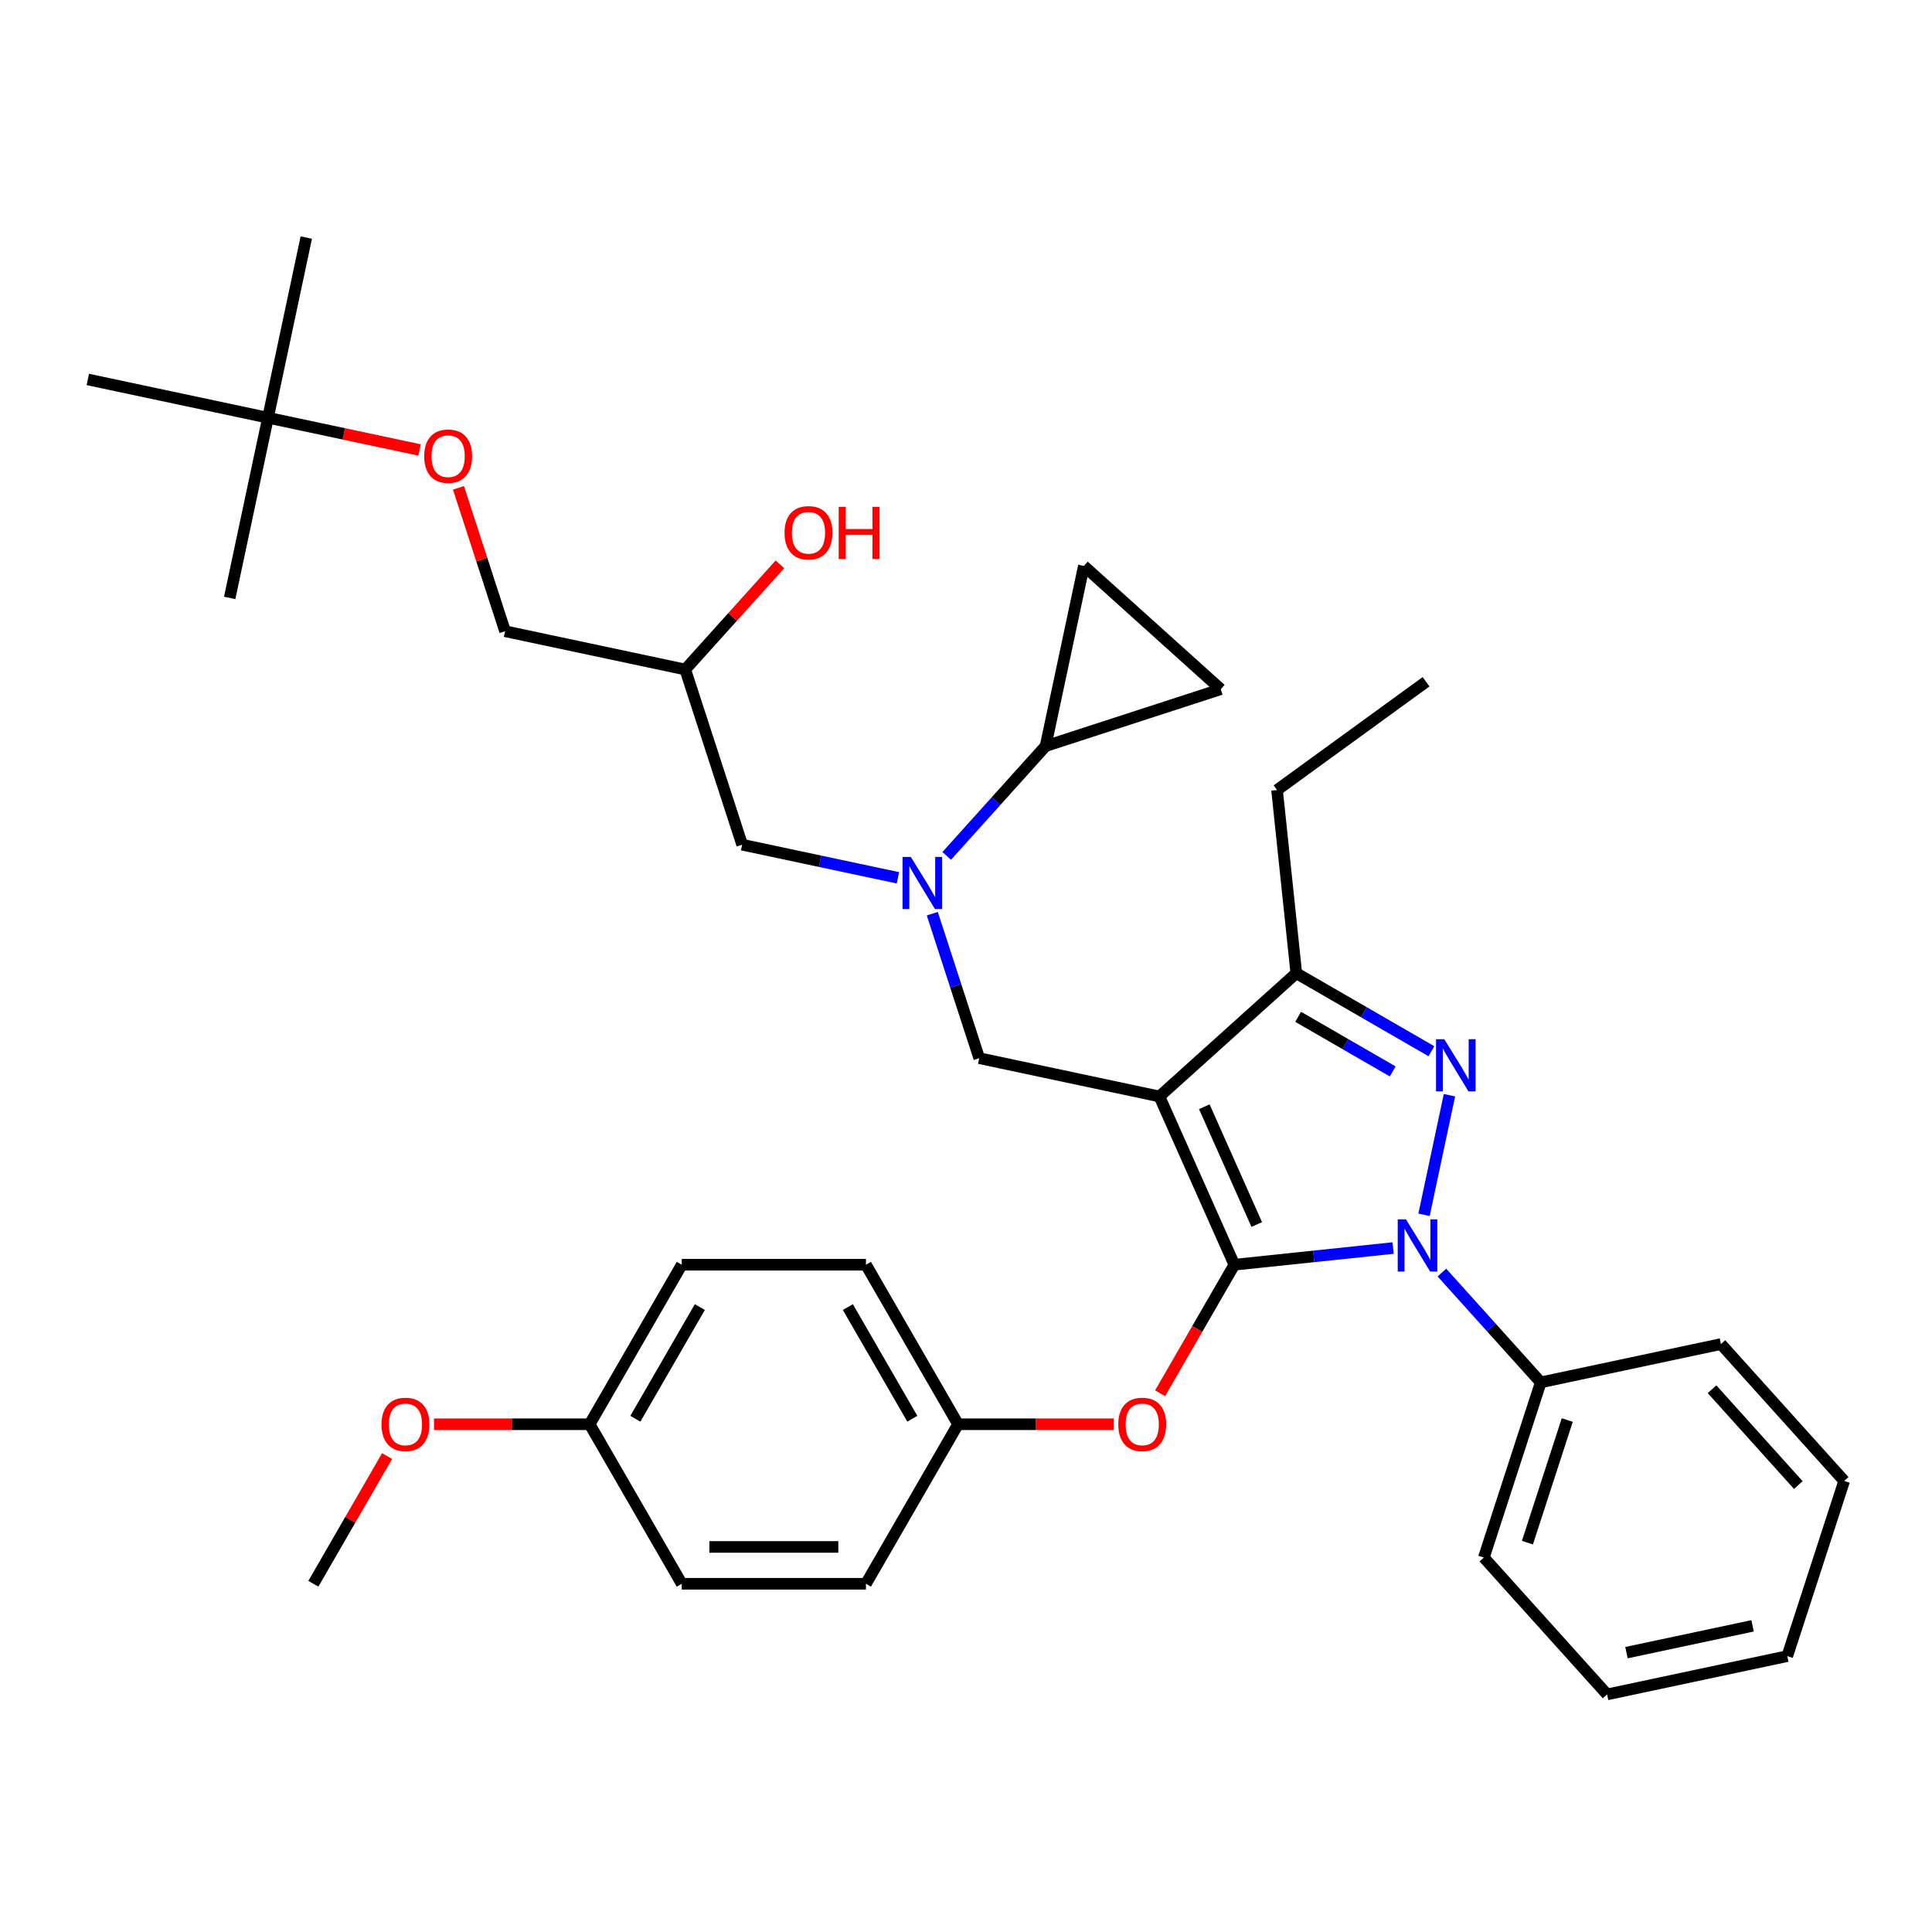 <?xml version='1.0' encoding='iso-8859-1'?>
<svg version='1.1' baseProfile='full'
              xmlns='http://www.w3.org/2000/svg'
                      xmlns:rdkit='http://www.rdkit.org/xml'
                      xmlns:xlink='http://www.w3.org/1999/xlink'
                  xml:space='preserve'
width='1000px' height='1000px' viewBox='0 0 1000 1000'>
<!-- END OF HEADER -->
<rect style='opacity:1.0;fill:#FFFFFF;stroke:none' width='1000' height='1000' x='0' y='0'> </rect>
<path class='bond-0' d='M 490.018,443.015 L 515.603,414.6' style='fill:none;fill-rule:evenodd;stroke:#0000FF;stroke-width:6px;stroke-linecap:butt;stroke-linejoin:miter;stroke-opacity:1' />
<path class='bond-0' d='M 515.603,414.6 L 541.189,386.184' style='fill:none;fill-rule:evenodd;stroke:#000000;stroke-width:6px;stroke-linecap:butt;stroke-linejoin:miter;stroke-opacity:1' />
<path class='bond-1' d='M 464.772,454.351 L 424.456,445.782' style='fill:none;fill-rule:evenodd;stroke:#0000FF;stroke-width:6px;stroke-linecap:butt;stroke-linejoin:miter;stroke-opacity:1' />
<path class='bond-1' d='M 424.456,445.782 L 384.14,437.212' style='fill:none;fill-rule:evenodd;stroke:#000000;stroke-width:6px;stroke-linecap:butt;stroke-linejoin:miter;stroke-opacity:1' />
<path class='bond-2' d='M 482.556,472.918 L 494.706,510.312' style='fill:none;fill-rule:evenodd;stroke:#0000FF;stroke-width:6px;stroke-linecap:butt;stroke-linejoin:miter;stroke-opacity:1' />
<path class='bond-2' d='M 494.706,510.312 L 506.856,547.706' style='fill:none;fill-rule:evenodd;stroke:#000000;stroke-width:6px;stroke-linecap:butt;stroke-linejoin:miter;stroke-opacity:1' />
<path class='bond-3' d='M 384.14,437.212 L 354.679,346.541' style='fill:none;fill-rule:evenodd;stroke:#000000;stroke-width:6px;stroke-linecap:butt;stroke-linejoin:miter;stroke-opacity:1' />
<path class='bond-4' d='M 354.679,346.541 L 379.187,319.322' style='fill:none;fill-rule:evenodd;stroke:#000000;stroke-width:6px;stroke-linecap:butt;stroke-linejoin:miter;stroke-opacity:1' />
<path class='bond-4' d='M 379.187,319.322 L 403.696,292.103' style='fill:none;fill-rule:evenodd;stroke:#FF0000;stroke-width:6px;stroke-linecap:butt;stroke-linejoin:miter;stroke-opacity:1' />
<path class='bond-5' d='M 354.679,346.541 L 261.425,326.719' style='fill:none;fill-rule:evenodd;stroke:#000000;stroke-width:6px;stroke-linecap:butt;stroke-linejoin:miter;stroke-opacity:1' />
<path class='bond-6' d='M 261.425,326.719 L 249.368,289.61' style='fill:none;fill-rule:evenodd;stroke:#000000;stroke-width:6px;stroke-linecap:butt;stroke-linejoin:miter;stroke-opacity:1' />
<path class='bond-6' d='M 249.368,289.61 L 237.31,252.502' style='fill:none;fill-rule:evenodd;stroke:#FF0000;stroke-width:6px;stroke-linecap:butt;stroke-linejoin:miter;stroke-opacity:1' />
<path class='bond-7' d='M 217.186,232.906 L 177.948,224.565' style='fill:none;fill-rule:evenodd;stroke:#FF0000;stroke-width:6px;stroke-linecap:butt;stroke-linejoin:miter;stroke-opacity:1' />
<path class='bond-7' d='M 177.948,224.565 L 138.709,216.225' style='fill:none;fill-rule:evenodd;stroke:#000000;stroke-width:6px;stroke-linecap:butt;stroke-linejoin:miter;stroke-opacity:1' />
<path class='bond-8' d='M 138.709,216.225 L 158.531,122.97' style='fill:none;fill-rule:evenodd;stroke:#000000;stroke-width:6px;stroke-linecap:butt;stroke-linejoin:miter;stroke-opacity:1' />
<path class='bond-9' d='M 138.709,216.225 L 118.887,309.48' style='fill:none;fill-rule:evenodd;stroke:#000000;stroke-width:6px;stroke-linecap:butt;stroke-linejoin:miter;stroke-opacity:1' />
<path class='bond-10' d='M 138.709,216.225 L 45.455,196.403' style='fill:none;fill-rule:evenodd;stroke:#000000;stroke-width:6px;stroke-linecap:butt;stroke-linejoin:miter;stroke-opacity:1' />
<path class='bond-11' d='M 506.856,547.706 L 600.111,567.528' style='fill:none;fill-rule:evenodd;stroke:#000000;stroke-width:6px;stroke-linecap:butt;stroke-linejoin:miter;stroke-opacity:1' />
<path class='bond-12' d='M 721.081,645.985 L 679.985,650.304' style='fill:none;fill-rule:evenodd;stroke:#0000FF;stroke-width:6px;stroke-linecap:butt;stroke-linejoin:miter;stroke-opacity:1' />
<path class='bond-12' d='M 679.985,650.304 L 638.888,654.623' style='fill:none;fill-rule:evenodd;stroke:#000000;stroke-width:6px;stroke-linecap:butt;stroke-linejoin:miter;stroke-opacity:1' />
<path class='bond-13' d='M 737.08,628.775 L 750.236,566.881' style='fill:none;fill-rule:evenodd;stroke:#0000FF;stroke-width:6px;stroke-linecap:butt;stroke-linejoin:miter;stroke-opacity:1' />
<path class='bond-14' d='M 746.327,658.677 L 771.912,687.092' style='fill:none;fill-rule:evenodd;stroke:#0000FF;stroke-width:6px;stroke-linecap:butt;stroke-linejoin:miter;stroke-opacity:1' />
<path class='bond-14' d='M 771.912,687.092 L 797.497,715.508' style='fill:none;fill-rule:evenodd;stroke:#000000;stroke-width:6px;stroke-linecap:butt;stroke-linejoin:miter;stroke-opacity:1' />
<path class='bond-15' d='M 638.888,654.623 L 619.683,687.888' style='fill:none;fill-rule:evenodd;stroke:#000000;stroke-width:6px;stroke-linecap:butt;stroke-linejoin:miter;stroke-opacity:1' />
<path class='bond-15' d='M 619.683,687.888 L 600.477,721.153' style='fill:none;fill-rule:evenodd;stroke:#FF0000;stroke-width:6px;stroke-linecap:butt;stroke-linejoin:miter;stroke-opacity:1' />
<path class='bond-16' d='M 638.888,654.623 L 600.111,567.528' style='fill:none;fill-rule:evenodd;stroke:#000000;stroke-width:6px;stroke-linecap:butt;stroke-linejoin:miter;stroke-opacity:1' />
<path class='bond-16' d='M 650.491,633.804 L 623.346,572.837' style='fill:none;fill-rule:evenodd;stroke:#000000;stroke-width:6px;stroke-linecap:butt;stroke-linejoin:miter;stroke-opacity:1' />
<path class='bond-17' d='M 600.111,567.528 L 670.961,503.734' style='fill:none;fill-rule:evenodd;stroke:#000000;stroke-width:6px;stroke-linecap:butt;stroke-linejoin:miter;stroke-opacity:1' />
<path class='bond-18' d='M 670.961,503.734 L 660.995,408.919' style='fill:none;fill-rule:evenodd;stroke:#000000;stroke-width:6px;stroke-linecap:butt;stroke-linejoin:miter;stroke-opacity:1' />
<path class='bond-19' d='M 670.961,503.734 L 705.932,523.925' style='fill:none;fill-rule:evenodd;stroke:#000000;stroke-width:6px;stroke-linecap:butt;stroke-linejoin:miter;stroke-opacity:1' />
<path class='bond-19' d='M 705.932,523.925 L 740.903,544.116' style='fill:none;fill-rule:evenodd;stroke:#0000FF;stroke-width:6px;stroke-linecap:butt;stroke-linejoin:miter;stroke-opacity:1' />
<path class='bond-19' d='M 671.918,526.305 L 696.398,540.438' style='fill:none;fill-rule:evenodd;stroke:#000000;stroke-width:6px;stroke-linecap:butt;stroke-linejoin:miter;stroke-opacity:1' />
<path class='bond-19' d='M 696.398,540.438 L 720.878,554.571' style='fill:none;fill-rule:evenodd;stroke:#0000FF;stroke-width:6px;stroke-linecap:butt;stroke-linejoin:miter;stroke-opacity:1' />
<path class='bond-20' d='M 541.189,386.184 L 561.01,292.93' style='fill:none;fill-rule:evenodd;stroke:#000000;stroke-width:6px;stroke-linecap:butt;stroke-linejoin:miter;stroke-opacity:1' />
<path class='bond-21' d='M 541.189,386.184 L 631.86,356.723' style='fill:none;fill-rule:evenodd;stroke:#000000;stroke-width:6px;stroke-linecap:butt;stroke-linejoin:miter;stroke-opacity:1' />
<path class='bond-22' d='M 561.01,292.93 L 631.86,356.723' style='fill:none;fill-rule:evenodd;stroke:#000000;stroke-width:6px;stroke-linecap:butt;stroke-linejoin:miter;stroke-opacity:1' />
<path class='bond-23' d='M 576.442,737.189 L 536.161,737.189' style='fill:none;fill-rule:evenodd;stroke:#FF0000;stroke-width:6px;stroke-linecap:butt;stroke-linejoin:miter;stroke-opacity:1' />
<path class='bond-23' d='M 536.161,737.189 L 495.881,737.189' style='fill:none;fill-rule:evenodd;stroke:#000000;stroke-width:6px;stroke-linecap:butt;stroke-linejoin:miter;stroke-opacity:1' />
<path class='bond-24' d='M 352.874,654.623 L 305.205,737.189' style='fill:none;fill-rule:evenodd;stroke:#000000;stroke-width:6px;stroke-linecap:butt;stroke-linejoin:miter;stroke-opacity:1' />
<path class='bond-24' d='M 362.237,676.542 L 328.869,734.338' style='fill:none;fill-rule:evenodd;stroke:#000000;stroke-width:6px;stroke-linecap:butt;stroke-linejoin:miter;stroke-opacity:1' />
<path class='bond-25' d='M 352.874,654.623 L 448.212,654.623' style='fill:none;fill-rule:evenodd;stroke:#000000;stroke-width:6px;stroke-linecap:butt;stroke-linejoin:miter;stroke-opacity:1' />
<path class='bond-26' d='M 305.205,737.189 L 352.874,819.754' style='fill:none;fill-rule:evenodd;stroke:#000000;stroke-width:6px;stroke-linecap:butt;stroke-linejoin:miter;stroke-opacity:1' />
<path class='bond-27' d='M 305.205,737.189 L 264.925,737.189' style='fill:none;fill-rule:evenodd;stroke:#000000;stroke-width:6px;stroke-linecap:butt;stroke-linejoin:miter;stroke-opacity:1' />
<path class='bond-27' d='M 264.925,737.189 L 224.645,737.189' style='fill:none;fill-rule:evenodd;stroke:#FF0000;stroke-width:6px;stroke-linecap:butt;stroke-linejoin:miter;stroke-opacity:1' />
<path class='bond-28' d='M 352.874,819.754 L 448.212,819.754' style='fill:none;fill-rule:evenodd;stroke:#000000;stroke-width:6px;stroke-linecap:butt;stroke-linejoin:miter;stroke-opacity:1' />
<path class='bond-28' d='M 367.175,800.686 L 433.911,800.686' style='fill:none;fill-rule:evenodd;stroke:#000000;stroke-width:6px;stroke-linecap:butt;stroke-linejoin:miter;stroke-opacity:1' />
<path class='bond-29' d='M 797.497,715.508 L 768.036,806.18' style='fill:none;fill-rule:evenodd;stroke:#000000;stroke-width:6px;stroke-linecap:butt;stroke-linejoin:miter;stroke-opacity:1' />
<path class='bond-29' d='M 811.213,735.001 L 790.59,798.471' style='fill:none;fill-rule:evenodd;stroke:#000000;stroke-width:6px;stroke-linecap:butt;stroke-linejoin:miter;stroke-opacity:1' />
<path class='bond-30' d='M 797.497,715.508 L 890.752,695.686' style='fill:none;fill-rule:evenodd;stroke:#000000;stroke-width:6px;stroke-linecap:butt;stroke-linejoin:miter;stroke-opacity:1' />
<path class='bond-31' d='M 768.036,806.18 L 831.83,877.03' style='fill:none;fill-rule:evenodd;stroke:#000000;stroke-width:6px;stroke-linecap:butt;stroke-linejoin:miter;stroke-opacity:1' />
<path class='bond-32' d='M 660.995,408.919 L 738.125,352.88' style='fill:none;fill-rule:evenodd;stroke:#000000;stroke-width:6px;stroke-linecap:butt;stroke-linejoin:miter;stroke-opacity:1' />
<path class='bond-33' d='M 890.752,695.686 L 954.545,766.536' style='fill:none;fill-rule:evenodd;stroke:#000000;stroke-width:6px;stroke-linecap:butt;stroke-linejoin:miter;stroke-opacity:1' />
<path class='bond-33' d='M 886.151,719.072 L 930.806,768.667' style='fill:none;fill-rule:evenodd;stroke:#000000;stroke-width:6px;stroke-linecap:butt;stroke-linejoin:miter;stroke-opacity:1' />
<path class='bond-34' d='M 831.83,877.03 L 925.084,857.208' style='fill:none;fill-rule:evenodd;stroke:#000000;stroke-width:6px;stroke-linecap:butt;stroke-linejoin:miter;stroke-opacity:1' />
<path class='bond-34' d='M 841.854,855.405 L 907.132,841.53' style='fill:none;fill-rule:evenodd;stroke:#000000;stroke-width:6px;stroke-linecap:butt;stroke-linejoin:miter;stroke-opacity:1' />
<path class='bond-35' d='M 954.545,766.536 L 925.084,857.208' style='fill:none;fill-rule:evenodd;stroke:#000000;stroke-width:6px;stroke-linecap:butt;stroke-linejoin:miter;stroke-opacity:1' />
<path class='bond-36' d='M 448.212,819.754 L 495.881,737.189' style='fill:none;fill-rule:evenodd;stroke:#000000;stroke-width:6px;stroke-linecap:butt;stroke-linejoin:miter;stroke-opacity:1' />
<path class='bond-37' d='M 495.881,737.189 L 448.212,654.623' style='fill:none;fill-rule:evenodd;stroke:#000000;stroke-width:6px;stroke-linecap:butt;stroke-linejoin:miter;stroke-opacity:1' />
<path class='bond-37' d='M 472.218,734.338 L 438.85,676.542' style='fill:none;fill-rule:evenodd;stroke:#000000;stroke-width:6px;stroke-linecap:butt;stroke-linejoin:miter;stroke-opacity:1' />
<path class='bond-38' d='M 200.367,753.644 L 181.283,786.699' style='fill:none;fill-rule:evenodd;stroke:#FF0000;stroke-width:6px;stroke-linecap:butt;stroke-linejoin:miter;stroke-opacity:1' />
<path class='bond-38' d='M 181.283,786.699 L 162.198,819.754' style='fill:none;fill-rule:evenodd;stroke:#000000;stroke-width:6px;stroke-linecap:butt;stroke-linejoin:miter;stroke-opacity:1' />
<path  class='atom-0' d='M 471.427 443.534
L 480.274 457.835
Q 481.151 459.246, 482.562 461.801
Q 483.973 464.356, 484.05 464.509
L 484.05 443.534
L 487.634 443.534
L 487.634 470.534
L 483.935 470.534
L 474.44 454.899
Q 473.334 453.068, 472.151 450.971
Q 471.007 448.873, 470.664 448.225
L 470.664 470.534
L 467.156 470.534
L 467.156 443.534
L 471.427 443.534
' fill='#0000FF'/>
<path  class='atom-4' d='M 406.079 275.767
Q 406.079 269.284, 409.282 265.661
Q 412.486 262.038, 418.473 262.038
Q 424.46 262.038, 427.663 265.661
Q 430.867 269.284, 430.867 275.767
Q 430.867 282.326, 427.625 286.063
Q 424.384 289.763, 418.473 289.763
Q 412.524 289.763, 409.282 286.063
Q 406.079 282.364, 406.079 275.767
M 418.473 286.712
Q 422.592 286.712, 424.803 283.966
Q 427.053 281.182, 427.053 275.767
Q 427.053 270.466, 424.803 267.797
Q 422.592 265.089, 418.473 265.089
Q 414.354 265.089, 412.104 267.759
Q 409.892 270.428, 409.892 275.767
Q 409.892 281.22, 412.104 283.966
Q 414.354 286.712, 418.473 286.712
' fill='#FF0000'/>
<path  class='atom-4' d='M 434.108 262.343
L 437.769 262.343
L 437.769 273.822
L 451.574 273.822
L 451.574 262.343
L 455.235 262.343
L 455.235 289.343
L 451.574 289.343
L 451.574 276.873
L 437.769 276.873
L 437.769 289.343
L 434.108 289.343
L 434.108 262.343
' fill='#FF0000'/>
<path  class='atom-5' d='M 219.57 236.123
Q 219.57 229.64, 222.773 226.017
Q 225.977 222.395, 231.964 222.395
Q 237.951 222.395, 241.154 226.017
Q 244.358 229.64, 244.358 236.123
Q 244.358 242.682, 241.116 246.42
Q 237.875 250.119, 231.964 250.119
Q 226.015 250.119, 222.773 246.42
Q 219.57 242.721, 219.57 236.123
M 231.964 247.068
Q 236.082 247.068, 238.294 244.322
Q 240.544 241.538, 240.544 236.123
Q 240.544 230.822, 238.294 228.153
Q 236.082 225.445, 231.964 225.445
Q 227.845 225.445, 225.595 228.115
Q 223.383 230.784, 223.383 236.123
Q 223.383 241.577, 225.595 244.322
Q 227.845 247.068, 231.964 247.068
' fill='#FF0000'/>
<path  class='atom-8' d='M 727.736 631.158
L 736.583 645.459
Q 737.46 646.87, 738.871 649.425
Q 740.282 651.98, 740.358 652.132
L 740.358 631.158
L 743.943 631.158
L 743.943 658.158
L 740.244 658.158
L 730.748 642.522
Q 729.642 640.692, 728.46 638.594
Q 727.316 636.497, 726.973 635.849
L 726.973 658.158
L 723.464 658.158
L 723.464 631.158
L 727.736 631.158
' fill='#0000FF'/>
<path  class='atom-12' d='M 747.557 537.903
L 756.405 552.204
Q 757.282 553.615, 758.693 556.17
Q 760.104 558.725, 760.18 558.878
L 760.18 537.903
L 763.765 537.903
L 763.765 564.903
L 760.066 564.903
L 750.57 549.268
Q 749.464 547.437, 748.282 545.34
Q 747.138 543.242, 746.795 542.594
L 746.795 564.903
L 743.286 564.903
L 743.286 537.903
L 747.557 537.903
' fill='#0000FF'/>
<path  class='atom-16' d='M 578.825 737.265
Q 578.825 730.782, 582.029 727.159
Q 585.232 723.536, 591.219 723.536
Q 597.206 723.536, 600.41 727.159
Q 603.613 730.782, 603.613 737.265
Q 603.613 743.824, 600.372 747.561
Q 597.13 751.26, 591.219 751.26
Q 585.27 751.26, 582.029 747.561
Q 578.825 743.862, 578.825 737.265
M 591.219 748.21
Q 595.338 748.21, 597.55 745.464
Q 599.8 742.68, 599.8 737.265
Q 599.8 731.964, 597.55 729.295
Q 595.338 726.587, 591.219 726.587
Q 587.101 726.587, 584.851 729.256
Q 582.639 731.926, 582.639 737.265
Q 582.639 742.718, 584.851 745.464
Q 587.101 748.21, 591.219 748.21
' fill='#FF0000'/>
<path  class='atom-31' d='M 197.473 737.265
Q 197.473 730.782, 200.677 727.159
Q 203.88 723.536, 209.867 723.536
Q 215.855 723.536, 219.058 727.159
Q 222.261 730.782, 222.261 737.265
Q 222.261 743.824, 219.02 747.561
Q 215.778 751.26, 209.867 751.26
Q 203.918 751.26, 200.677 747.561
Q 197.473 743.862, 197.473 737.265
M 209.867 748.21
Q 213.986 748.21, 216.198 745.464
Q 218.448 742.68, 218.448 737.265
Q 218.448 731.964, 216.198 729.295
Q 213.986 726.587, 209.867 726.587
Q 205.749 726.587, 203.499 729.256
Q 201.287 731.926, 201.287 737.265
Q 201.287 742.718, 203.499 745.464
Q 205.749 748.21, 209.867 748.21
' fill='#FF0000'/>
</svg>
